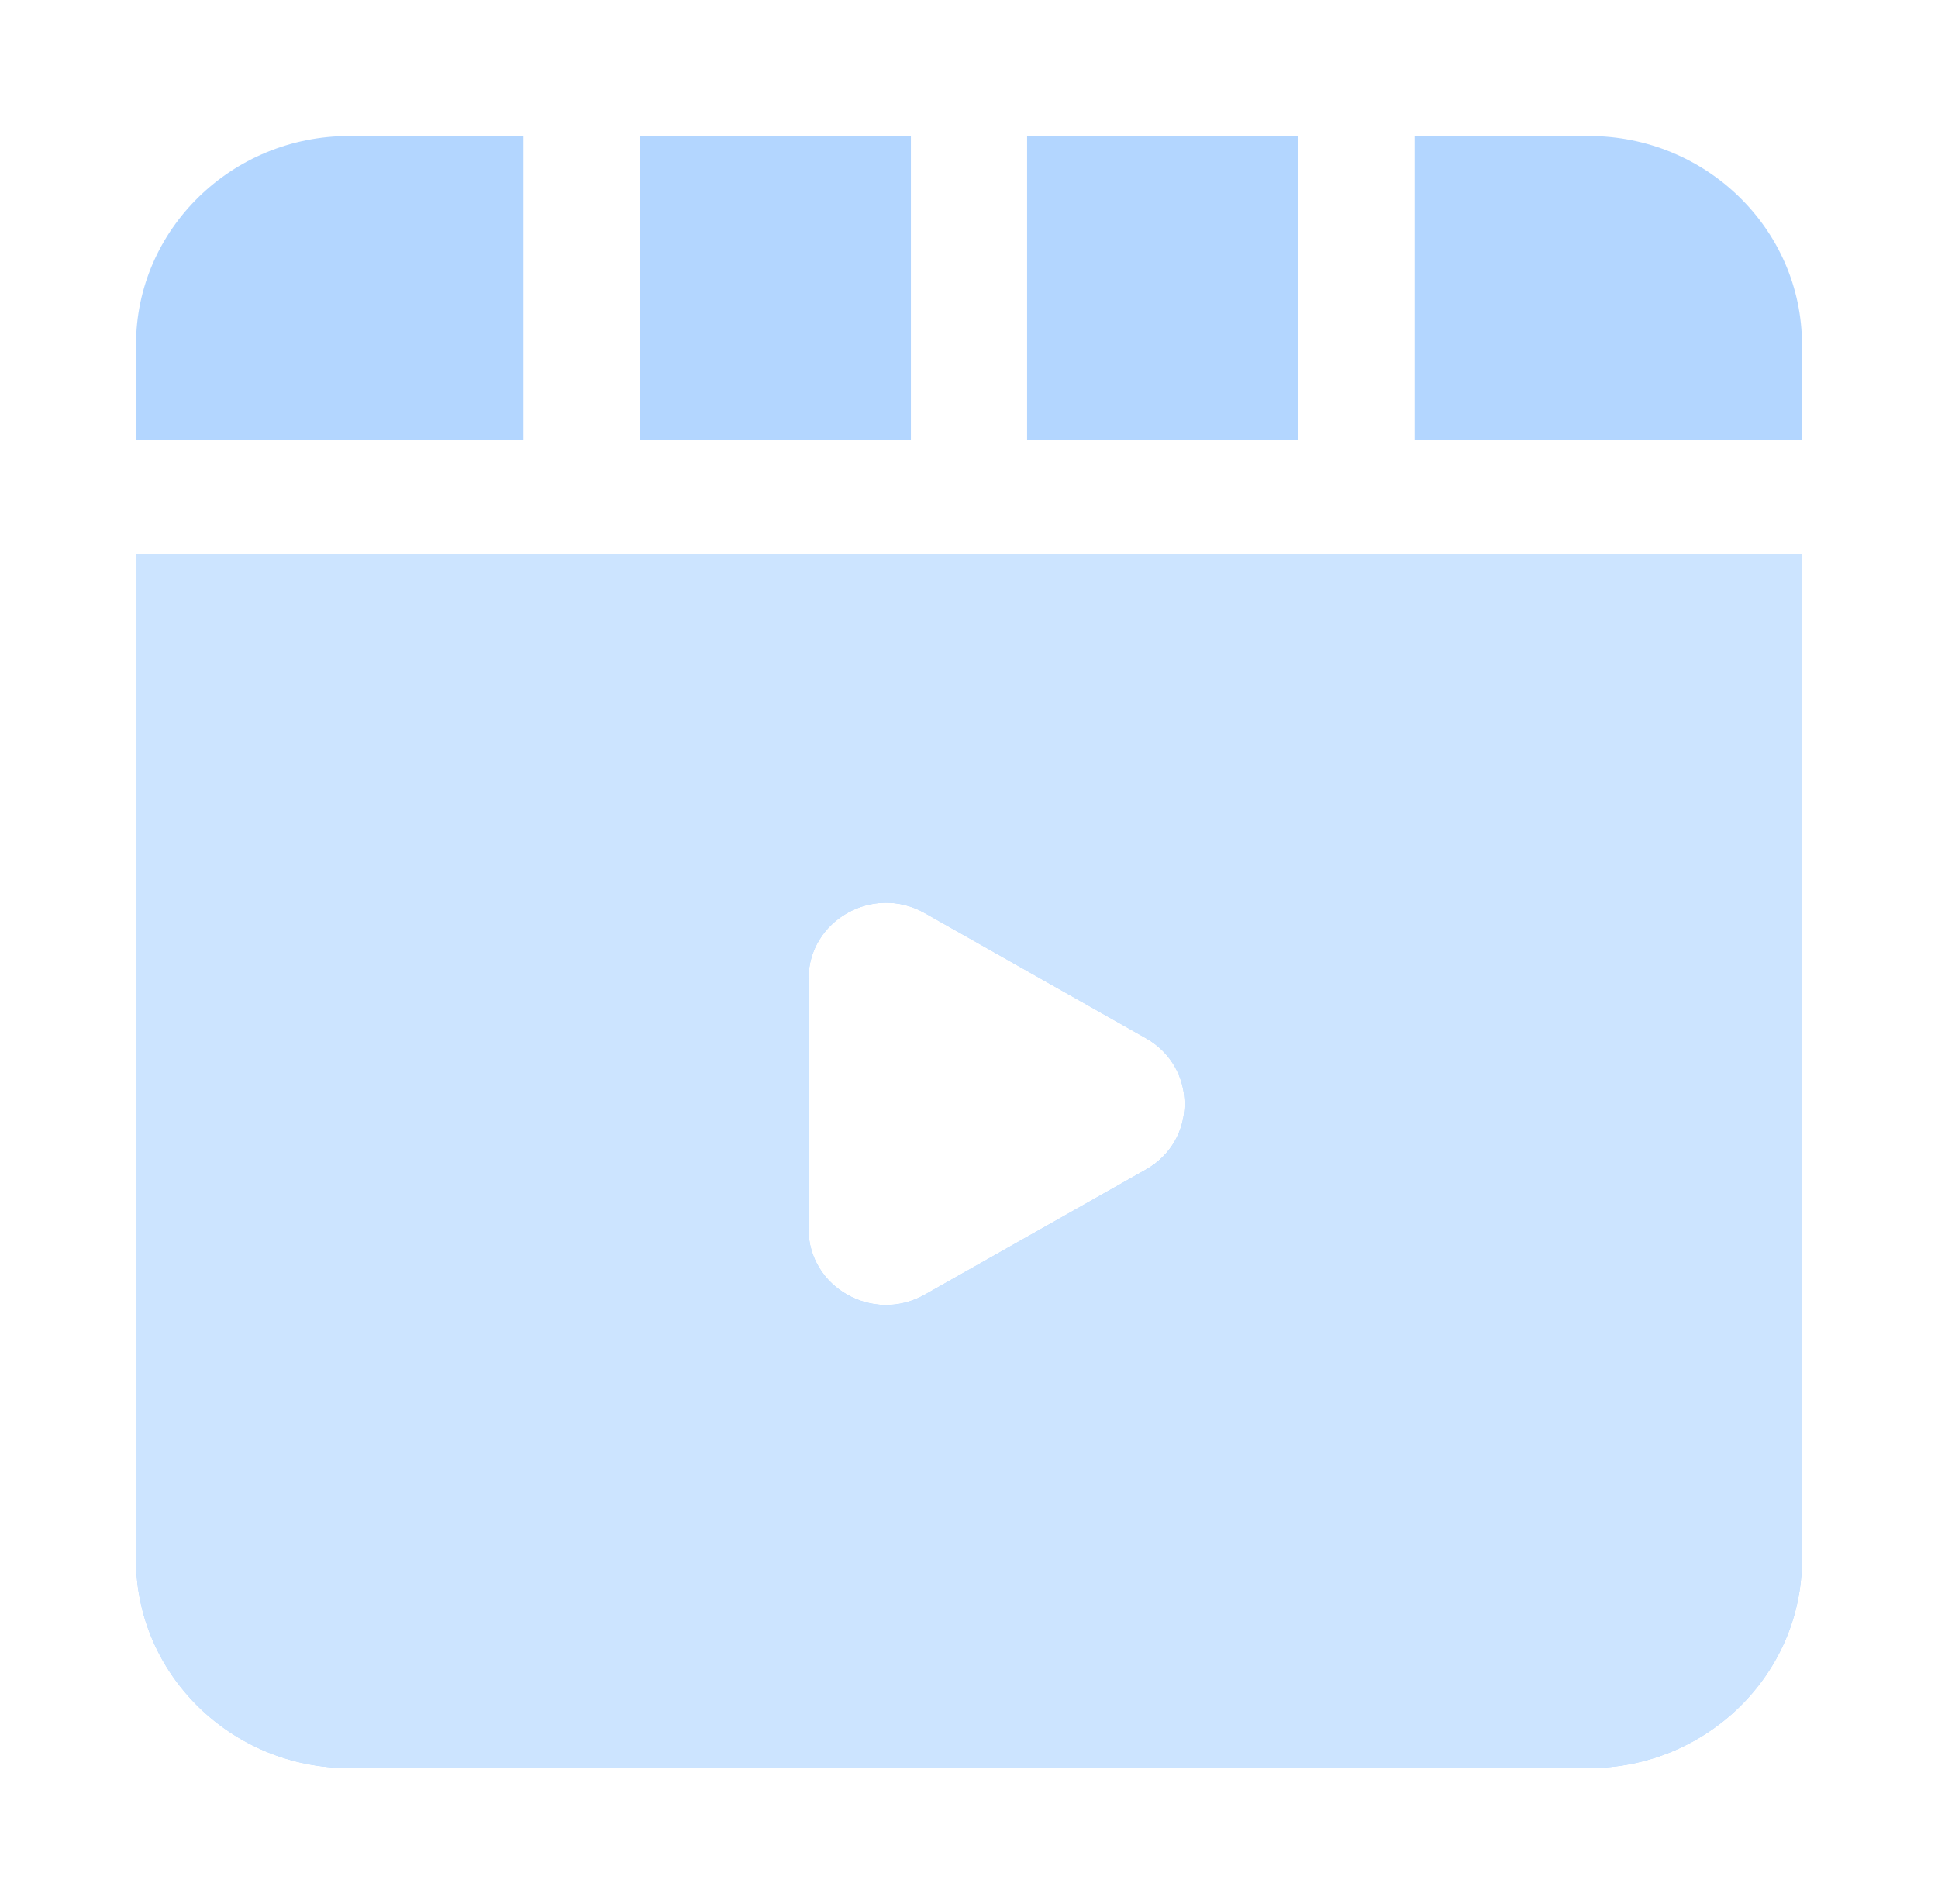 <?xml version="1.0" encoding="UTF-8"?>
<svg xmlns="http://www.w3.org/2000/svg" width="57" height="56" viewBox="0 0 57 56" fill="none">
  <path d="M26.791 4V12.93H18.814V4H26.791ZM30.209 4V12.93H38.186V4H30.209ZM10.267 4C6.811 4 4 6.754 4 10.139V12.93H15.395V4H10.267ZM53 10.139C53 6.754 50.189 4 46.733 4H41.605V12.93H53V10.139ZM53 16.279V45.861C53 49.246 50.189 52 46.733 52H10.267C6.811 52 4 49.246 4 45.861V16.279H53ZM33.701 30.532L27.198 26.853C25.678 25.994 23.779 27.068 23.779 28.787V36.143C23.779 37.862 25.678 38.936 27.198 38.077L33.701 34.398C35.221 33.539 35.221 31.391 33.701 30.532Z" fill="#B3D6FF"></path>
  <path d="M53 16.279V45.861C53 49.247 50.189 52 46.733 52H10.267C6.811 52 4 49.247 4 45.861V16.279H53ZM33.701 30.532L27.198 26.854C25.678 25.994 23.779 27.069 23.779 28.787V36.144C23.779 37.862 25.678 38.936 27.198 38.077L33.701 34.399C35.221 33.539 35.221 31.391 33.701 30.532Z" fill="#CCE4FF"></path>
</svg>
